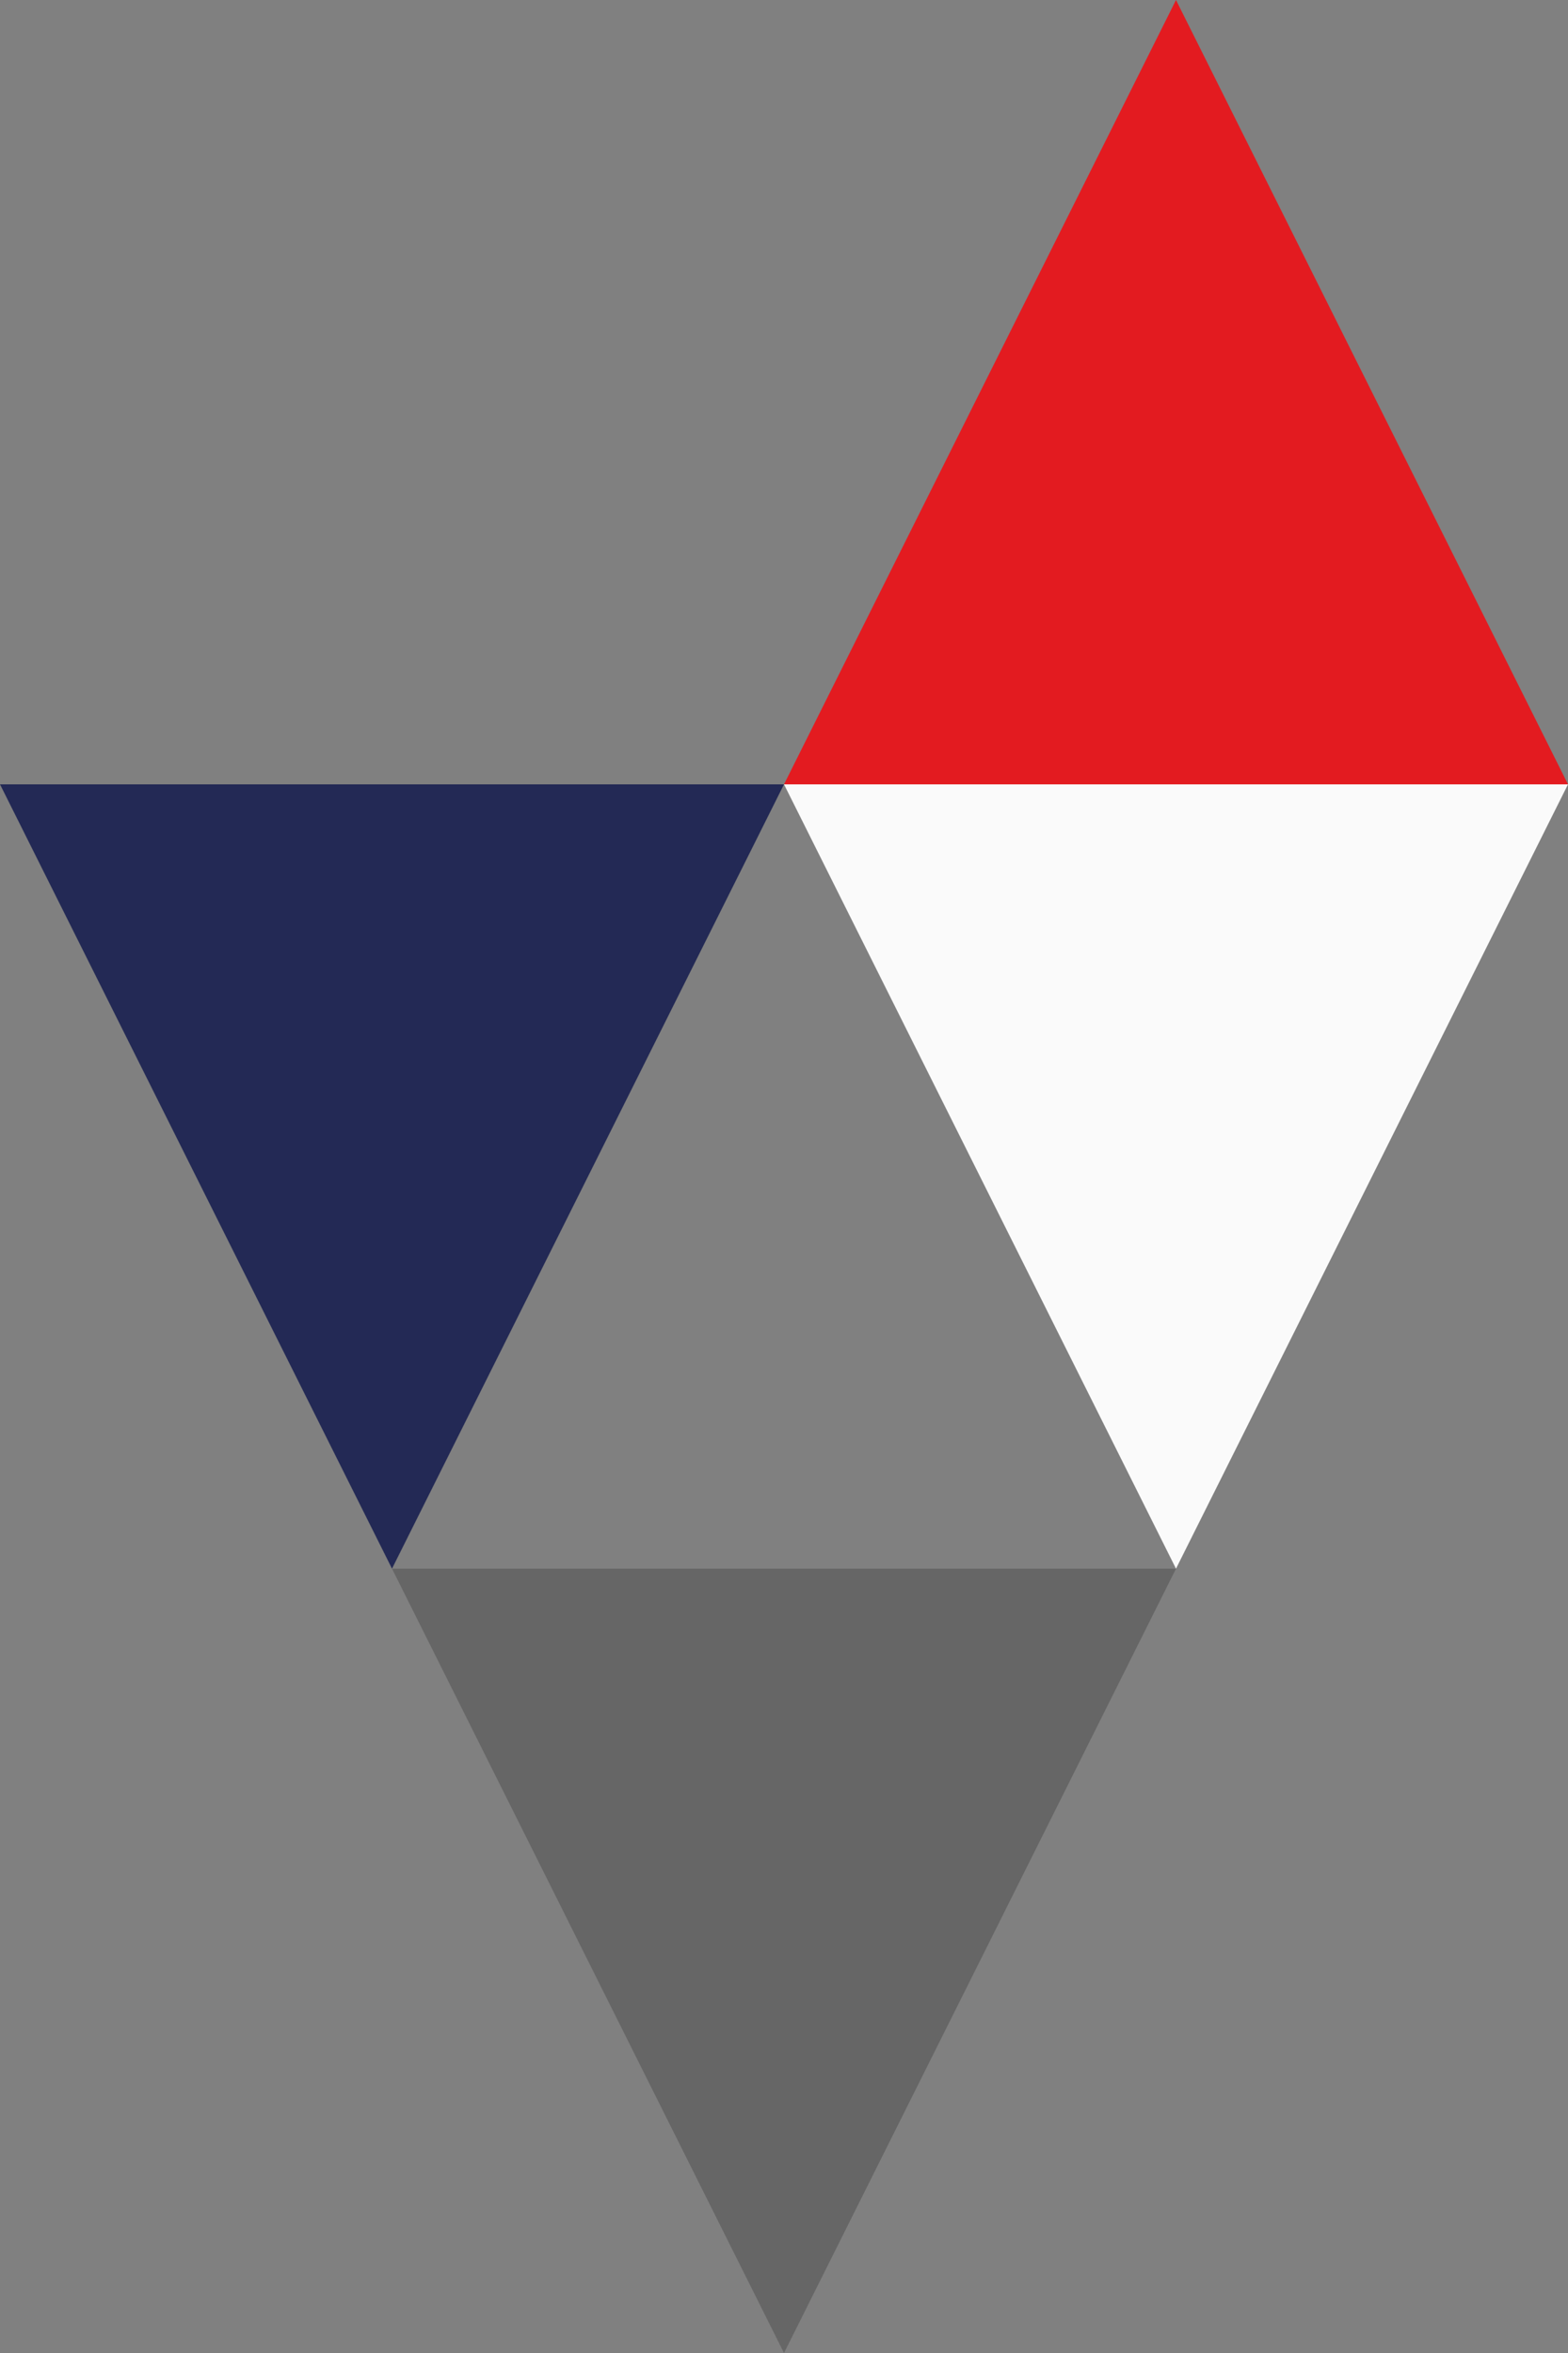 <svg xmlns="http://www.w3.org/2000/svg" xmlns:xlink="http://www.w3.org/1999/xlink" width="160px" height="240px" viewBox="0 0 160 240"><rect x="0" y="0" width="160" height="240" fill="#808080" stroke="none"/><title>93F87BFE-024F-4BCA-B7E7-62C5E8317291</title><g id="Page-1" stroke="none" stroke-width="1" fill="none" fill-rule="evenodd"><g id="2-Oferta" transform="translate(-40, -327)"><g id="offer-pattern-01" transform="translate(120, 447) scale(1, -1) translate(-120, -447)translate(40, 327)"><polygon id="Triangle" fill="#666666" points="80 0 120 80 40 80"></polygon><polygon id="Triangle" fill="#FAFAFA" points="120 80 160 160 80 160"></polygon><polygon id="Triangle" fill="#232955" points="40 80 80 160 0 160"></polygon><polygon id="Triangle" fill="#E31B20" transform="translate(120, 200) scale(1, -1) translate(-120, -200)" points="120 160 160 240 80 240"></polygon></g></g></g></svg>